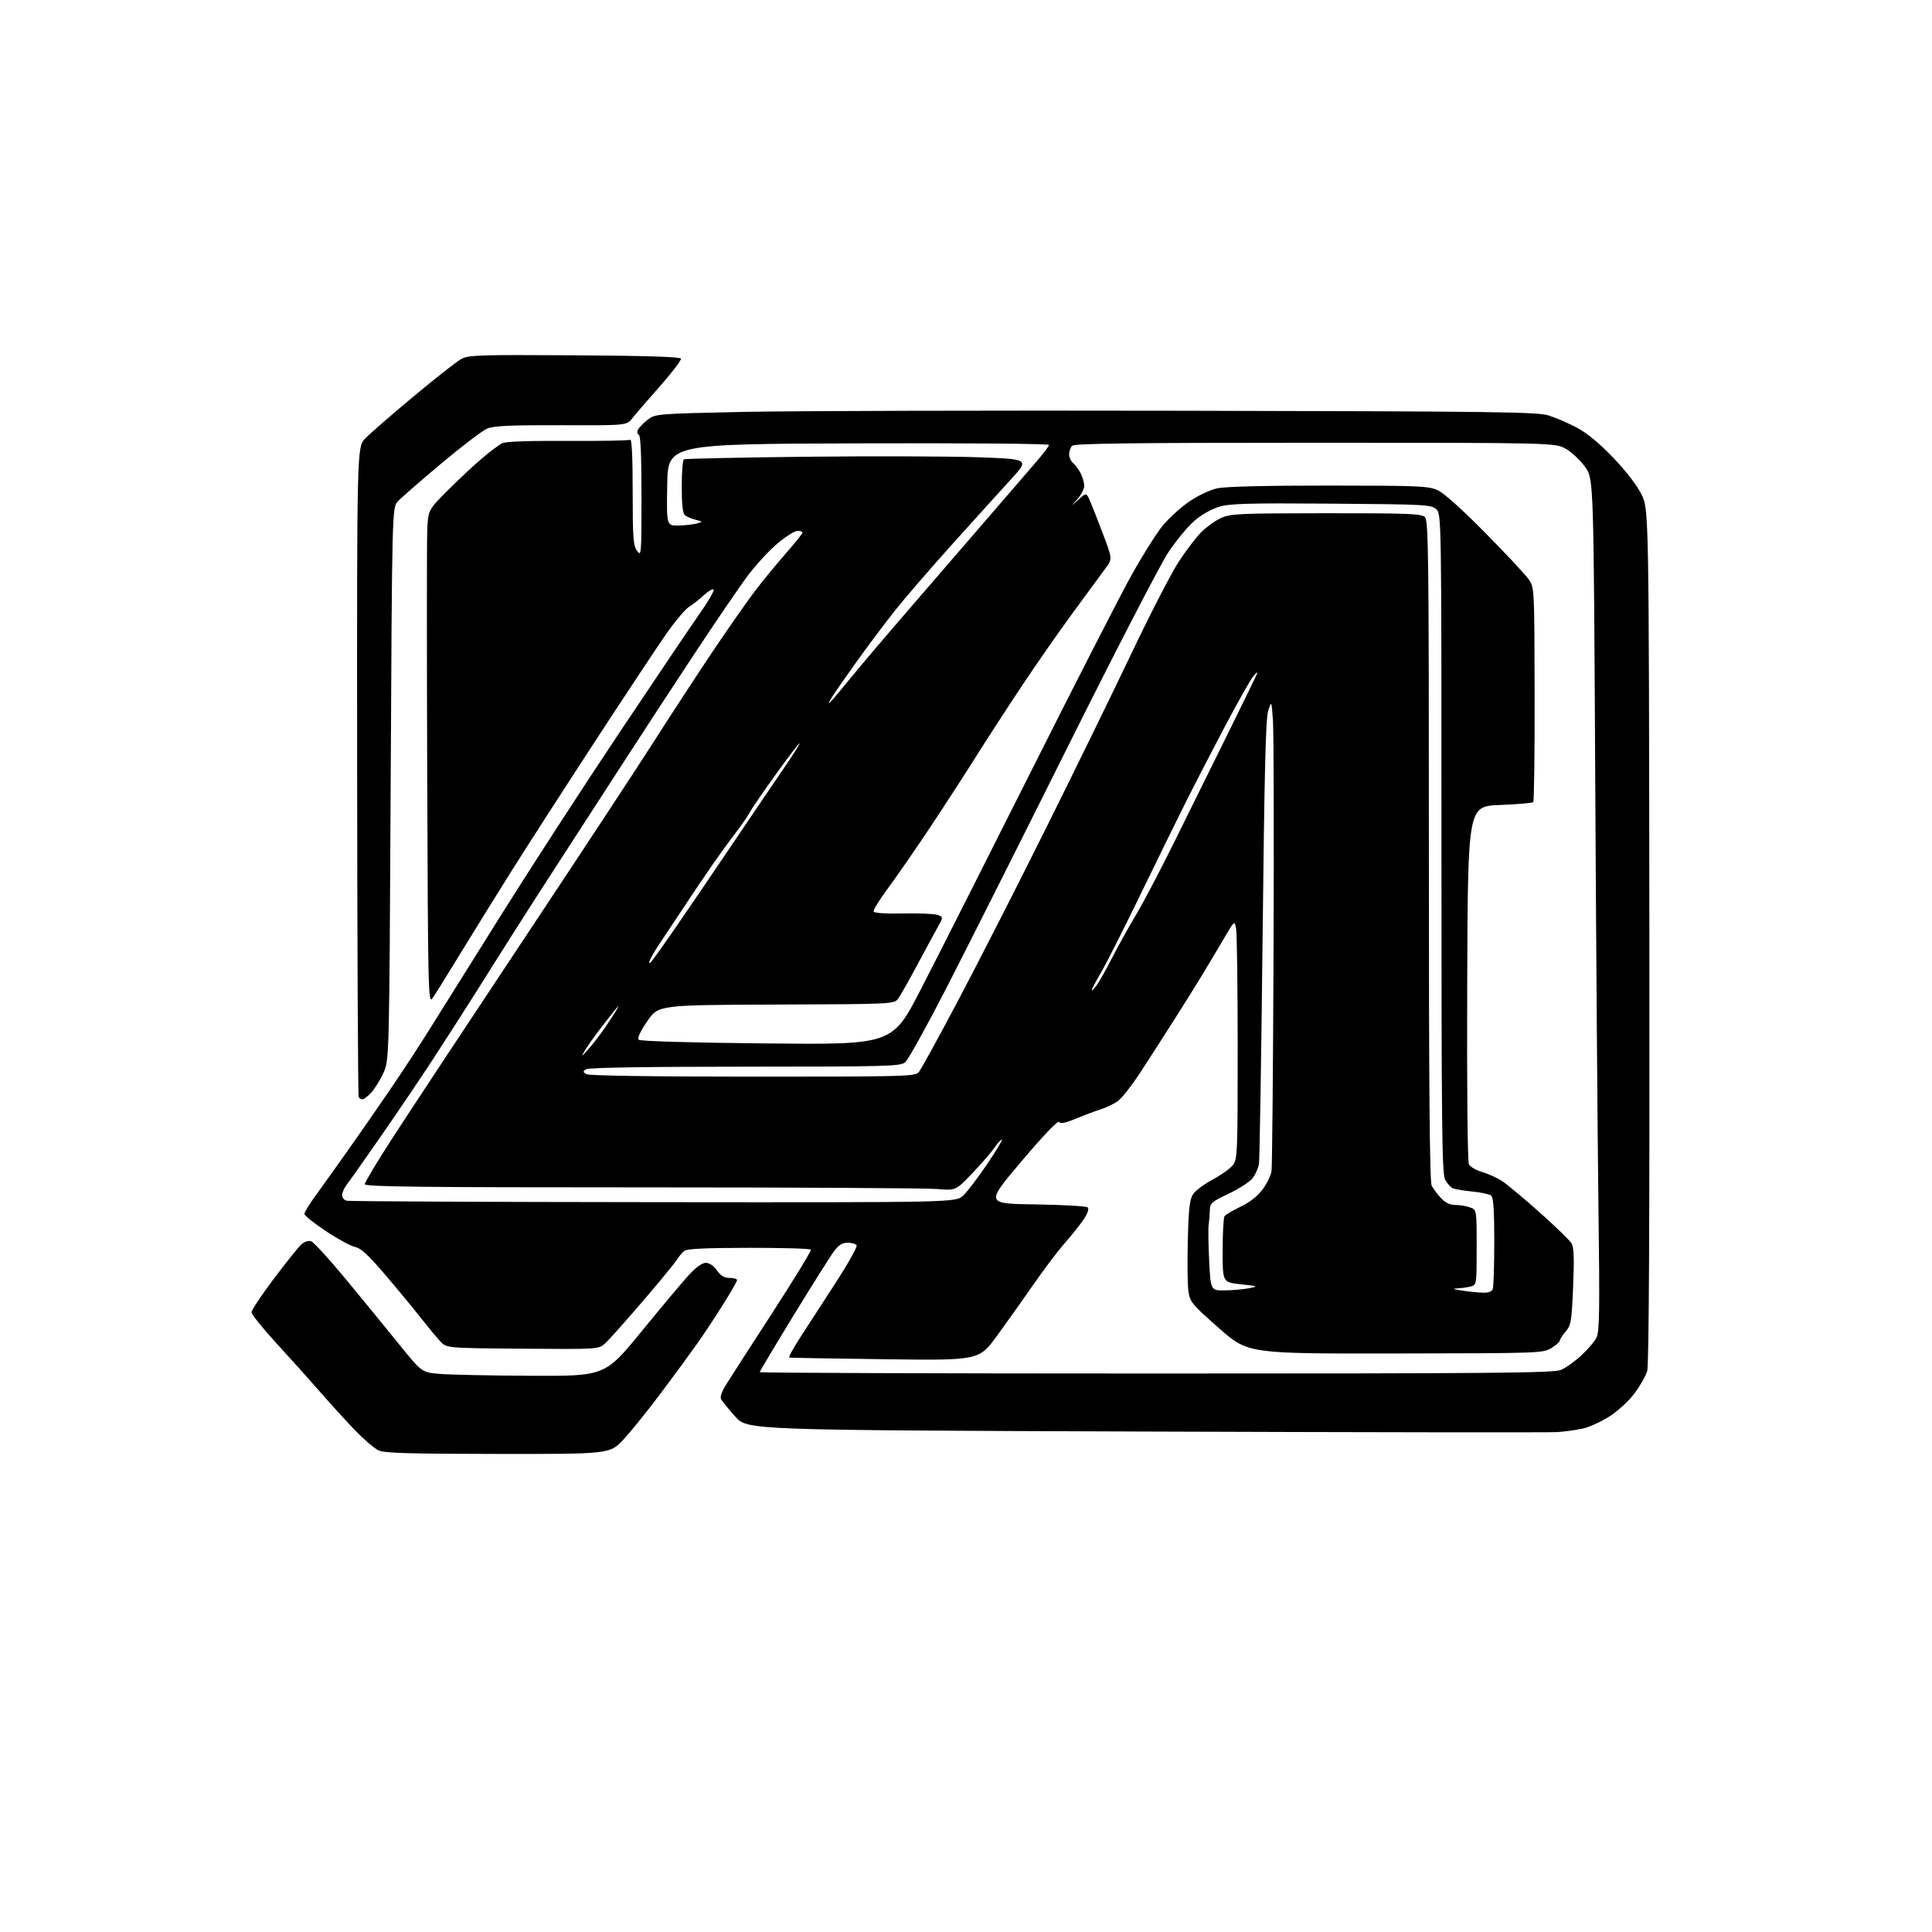 <?xml version="1.0" encoding="UTF-8" standalone="no"?>
<svg 
  version="1.1" 
  xmlns="http://www.w3.org/2000/svg" 
  xmlns:xlink="http://www.w3.org/1999/xlink" 
  xmlns:svg="http://www.w3.org/2000/svg"
  xmlns:rdf="http://www.w3.org/1999/02/22-rdf-syntax-ns#"
  xmlns:cc="http://creativecommons.org/ns#"
  xmlns:dc="http://purl.org/dc/elements/1.1/"
  viewBox="0 0 768 768"
  width="768"
  height="768"
>
<style>svg {background-color: white; }</style>"
<path stroke="none" fill="black" fill-rule="evenodd" d="M197.96,577.96C162.78,577.93 152.87,577.64 150.50,576.57C148.85,575.82 144.55,572.13 140.94,568.36C137.32,564.59 131.04,557.67 126.97,553.00C122.90,548.33 115.17,539.71 109.78,533.85C104.40,527.99 100.00,522.49 100.00,521.63C100.00,520.77 104.00,514.76 108.88,508.28C113.76,501.80 118.68,495.67 119.81,494.66C121.00,493.59 122.61,493.06 123.68,493.41C124.68,493.73 130.98,500.63 137.68,508.75C144.38,516.86 153.86,528.45 158.75,534.50C167.65,545.50 167.65,545.50 174.58,546.13C178.38,546.48 194.78,546.82 211.00,546.89C240.50,547.02 240.50,547.02 255.00,529.28C262.98,519.52 271.47,509.39 273.89,506.77C276.68,503.74 279.11,502.00 280.57,502.00C281.98,502.00 283.69,503.16 285.00,505.00C286.54,507.17 287.95,508.00 290.07,508.00C291.68,508.00 293.00,508.38 293.00,508.85C293.00,509.31 290.49,513.69 287.42,518.58C284.35,523.47 279.77,530.40 277.24,533.98C274.71,537.57 268.27,546.35 262.92,553.50C257.57,560.65 250.77,569.09 247.81,572.25C242.42,578.00 242.42,578.00 197.96,577.96zM619.00,569.28C615.98,569.47 542.29,569.37 455.26,569.06C297.03,568.50 297.03,568.50 292.26,563.10C289.64,560.13 287.13,557.07 286.68,556.31C286.15,555.42 286.80,553.39 288.45,550.71C289.88,548.39 298.19,535.48 306.93,522.00C315.66,508.53 322.60,497.17 322.35,496.75C322.09,496.34 311.00,496.01 297.69,496.03C280.21,496.05 273.08,496.40 271.99,497.28C271.15,497.95 269.73,499.67 268.81,501.10C267.90,502.52 261.79,509.95 255.22,517.60C248.66,525.24 242.10,532.59 240.64,533.93C237.98,536.37 237.98,536.37 207.74,536.13C177.50,535.89 177.50,535.89 174.99,533.19C173.61,531.71 170.01,527.35 166.99,523.51C163.97,519.66 157.60,511.97 152.84,506.40C146.36,498.83 143.42,496.13 141.13,495.68C139.45,495.34 134.24,492.51 129.54,489.38C124.84,486.26 121.00,483.18 121.00,482.54C121.00,481.90 122.95,478.70 125.33,475.44C127.71,472.17 133.48,464.10 138.15,457.50C142.82,450.90 150.49,439.86 155.19,432.97C159.89,426.08 167.09,415.06 171.20,408.47C175.30,401.89 188.11,381.43 199.66,363.00C211.21,344.57 232.23,312.18 246.38,291.00C260.53,269.82 274.86,248.57 278.24,243.77C281.61,238.97 284.06,234.73 283.67,234.34C283.29,233.95 281.51,234.99 279.74,236.64C277.96,238.29 275.29,240.39 273.81,241.30C272.33,242.22 268.22,247.14 264.67,252.23C261.12,257.33 248.38,276.57 236.35,295.00C224.33,313.43 209.31,336.73 202.99,346.79C196.67,356.86 187.45,371.74 182.50,379.86C177.55,387.98 172.75,395.67 171.83,396.93C170.25,399.09 170.13,393.71 169.83,309.37C169.65,259.94 169.65,215.73 169.83,211.12C170.16,202.73 170.16,202.73 178.33,194.60C182.82,190.12 188.97,184.39 192.00,181.87C195.03,179.34 198.43,176.79 199.57,176.20C200.89,175.51 210.20,175.18 225.57,175.27C238.74,175.35 249.96,175.14 250.51,174.80C251.15,174.40 251.50,181.60 251.50,195.34C251.50,213.88 251.72,216.81 253.25,218.97C254.94,221.36 255.00,220.57 255.00,197.31C255.00,181.23 254.65,173.05 253.94,172.81C253.36,172.62 253.17,171.80 253.51,170.98C253.86,170.17 255.55,168.38 257.28,167.00C260.42,164.50 260.42,164.50 295.46,163.74C314.73,163.33 393.50,163.12 470.50,163.28C595.37,163.53 611.05,163.74 615.63,165.16C618.45,166.04 623.51,168.22 626.86,170.01C630.85,172.13 635.84,176.25 641.23,181.88C646.24,187.10 650.68,192.86 652.48,196.47C655.46,202.44 655.46,202.44 655.65,371.97C655.77,486.51 655.49,542.64 654.79,545.00C654.22,546.92 651.97,550.90 649.78,553.83C647.57,556.80 643.19,560.86 639.90,562.98C636.66,565.08 631.86,567.28 629.25,567.87C626.64,568.45 622.02,569.09 619.00,569.28zM459.53,546.00C593.55,546.00 617.57,545.79 620.47,544.58C622.35,543.79 625.97,541.23 628.52,538.88C631.07,536.53 633.80,533.35 634.60,531.81C635.83,529.43 635.95,521.58 635.40,479.26C635.05,451.89 634.48,375.73 634.13,310.00C633.50,190.50 633.50,190.50 630.22,185.77C628.41,183.17 625.00,179.91 622.63,178.52C618.32,176.00 618.32,176.00 522.86,176.00C449.95,176.00 427.12,176.28 426.20,177.20C425.54,177.86 425.00,179.38 425.00,180.58C425.00,181.78 425.70,183.34 426.57,184.05C427.43,184.77 428.78,186.60 429.57,188.13C430.35,189.65 431.00,191.91 431.00,193.15C431.00,194.38 429.76,196.77 428.25,198.45C425.50,201.50 425.50,201.50 428.68,198.63C431.87,195.75 431.87,195.75 433.51,199.63C434.42,201.76 436.74,207.71 438.68,212.85C442.21,222.20 442.21,222.20 439.36,226.04C437.78,228.15 431.95,236.09 426.40,243.69C420.84,251.28 411.80,264.25 406.31,272.50C400.81,280.75 392.35,293.80 387.50,301.50C382.65,309.20 374.20,322.21 368.72,330.41C363.23,338.62 356.09,348.91 352.84,353.30C349.59,357.69 347.08,361.74 347.27,362.31C347.49,362.97 351.82,363.26 359.06,363.11C365.35,362.98 371.51,363.25 372.75,363.71C374.99,364.54 374.99,364.54 372.75,368.57C371.51,370.79 367.86,377.53 364.64,383.55C361.41,389.57 358.04,395.55 357.14,396.83C355.50,399.15 355.50,399.15 308.62,399.33C261.73,399.50 261.73,399.50 257.33,405.91C254.46,410.10 253.27,412.67 253.91,413.31C254.51,413.91 274.23,414.48 304.79,414.79C354.69,415.28 354.69,415.28 365.99,393.39C372.20,381.35 391.75,342.70 409.42,307.50C427.09,272.30 445.13,237.05 449.50,229.17C453.87,221.29 459.49,212.32 461.98,209.23C464.46,206.15 469.28,201.73 472.67,199.42C476.29,196.94 480.95,194.75 483.97,194.10C487.22,193.40 503.47,193.01 528.30,193.02C564.04,193.04 567.85,193.20 571.50,194.86C573.97,195.98 581.19,202.46 590.35,211.75C598.52,220.03 606.27,228.32 607.58,230.16C609.95,233.50 609.95,233.50 610.04,275.85C610.09,299.15 609.84,318.50 609.48,318.85C609.13,319.21 603.14,319.73 596.17,320.00C583.50,320.50 583.50,320.50 583.24,390.80C583.09,433.70 583.36,461.80 583.93,462.88C584.46,463.85 586.82,465.21 589.19,465.90C591.56,466.59 595.08,468.18 597.01,469.43C598.94,470.68 605.69,476.30 612.01,481.92C618.33,487.53 624.06,493.11 624.74,494.31C625.65,495.93 625.81,500.42 625.34,511.50C624.76,525.29 624.52,526.73 622.35,529.33C621.06,530.88 620.00,532.53 620.00,533.00C620.00,533.46 618.50,534.76 616.68,535.89C613.43,537.90 612.04,537.95 554.72,538.03C496.09,538.12 496.09,538.12 484.60,528.00C473.87,518.55 473.06,517.58 472.43,513.41C472.06,510.95 471.94,501.82 472.17,493.12C472.49,480.43 472.90,476.80 474.26,474.73C475.19,473.30 478.69,470.68 482.04,468.90C485.39,467.11 489.00,464.55 490.06,463.19C491.91,460.84 492.00,458.73 492.00,416.49C492.00,392.16 491.71,370.82 491.36,369.07C490.73,365.90 490.73,365.90 486.61,372.92C484.35,376.79 480.52,383.23 478.09,387.23C475.67,391.23 470.54,399.45 466.69,405.50C462.84,411.55 456.87,420.84 453.41,426.14C449.95,431.44 445.86,436.66 444.31,437.75C442.77,438.83 439.70,440.29 437.50,440.99C435.30,441.68 430.85,443.36 427.60,444.70C423.38,446.46 421.51,446.82 421.00,445.99C420.56,445.28 414.80,451.32 406.03,461.67C391.78,478.50 391.78,478.50 411.61,478.77C422.52,478.92 431.87,479.47 432.38,479.98C432.97,480.57 432.36,482.35 430.78,484.71C429.38,486.79 426.04,491.00 423.35,494.05C420.65,497.10 415.09,504.45 410.97,510.38C406.86,516.31 400.28,525.58 396.34,530.98C389.18,540.80 389.18,540.80 351.84,540.32C331.30,540.05 314.17,539.76 313.77,539.67C313.36,539.58 315.21,536.12 317.88,532.00C320.54,527.88 326.88,518.11 331.95,510.30C337.02,502.48 340.88,495.62 340.53,495.05C340.17,494.47 338.58,494.00 336.99,494.00C334.90,494.00 333.42,494.90 331.63,497.25C330.28,499.04 323.05,510.49 315.58,522.70C308.11,534.92 302.00,545.15 302.00,545.45C302.00,545.75 372.89,546.00 459.53,546.00zM589.14,513.85C591.64,513.95 592.98,513.50 593.39,512.42C593.73,511.55 594.00,503.05 594.00,493.54C594.00,480.90 593.66,475.98 592.75,475.26C592.06,474.72 588.76,474.00 585.42,473.67C582.07,473.34 578.57,472.77 577.63,472.41C576.69,472.05 575.27,470.48 574.46,468.93C573.20,466.49 573.00,448.13 573.00,335.20C573.00,204.31 573.00,204.31 570.90,202.40C568.91,200.61 566.50,200.48 529.30,200.21C496.24,199.96 488.97,200.16 484.66,201.44C481.63,202.33 477.55,204.64 474.78,207.03C472.18,209.28 467.49,214.96 464.35,219.68C461.22,224.39 443.22,259.21 424.35,297.06C405.48,334.91 383.71,378.17 375.98,393.19C368.25,408.21 360.99,421.29 359.85,422.25C357.93,423.87 353.37,424.00 296.14,424.02C257.39,424.02 233.94,424.40 233.00,425.02C231.67,425.89 231.67,426.11 233.00,426.98C233.94,427.60 258.41,427.98 299.10,427.98C359.38,428.00 363.79,427.88 365.20,426.25C366.03,425.29 373.26,412.12 381.25,397.00C389.24,381.88 404.96,351.05 416.17,328.50C427.38,305.95 442.55,274.90 449.89,259.50C457.22,244.10 465.59,227.86 468.48,223.41C471.38,218.96 475.45,213.62 477.52,211.54C479.60,209.47 483.14,206.93 485.40,205.91C489.16,204.20 492.59,204.04 527.18,204.02C560.12,204.00 565.05,204.20 566.43,205.57C567.84,206.98 568.00,220.38 568.00,338.14C568.00,433.01 568.31,469.73 569.12,471.32C569.74,472.52 571.40,474.74 572.81,476.25C574.59,478.16 576.37,479.00 578.62,479.00C580.41,479.00 583.02,479.44 584.43,479.98C587.00,480.95 587.00,480.95 587.00,495.86C587.00,510.47 586.96,510.78 584.75,511.37C583.51,511.70 581.15,512.05 579.50,512.14C577.17,512.26 577.50,512.46 581.00,513.00C583.48,513.38 587.14,513.77 589.14,513.85zM486.88,512.94C489.97,512.91 494.30,512.53 496.50,512.10C500.38,511.34 500.28,511.29 493.25,510.53C486.00,509.74 486.00,509.74 486.02,497.12C486.02,490.18 486.36,484.03 486.77,483.45C487.17,482.88 490.06,481.17 493.20,479.65C496.89,477.87 499.97,475.45 501.94,472.77C503.61,470.50 505.19,467.26 505.45,465.57C505.71,463.88 506.07,424.70 506.25,378.50C506.43,332.30 506.33,290.90 506.02,286.50C505.46,278.50 505.46,278.50 504.14,282.50C503.13,285.58 502.62,306.40 501.90,373.00C501.38,420.58 500.73,460.92 500.45,462.65C500.18,464.38 499.03,466.96 497.92,468.38C496.80,469.80 492.53,472.55 488.44,474.50C481.50,477.79 480.99,478.24 480.92,481.26C480.87,483.04 480.66,485.62 480.45,487.00C480.25,488.38 480.34,494.79 480.67,501.25C481.26,513.00 481.26,513.00 486.88,512.94zM259.73,477.88C379.97,478.00 379.97,478.00 382.89,475.25C384.49,473.74 388.78,468.11 392.41,462.75C396.04,457.39 398.67,453.00 398.25,453.01C397.84,453.01 396.50,454.47 395.29,456.26C394.07,458.04 390.12,462.60 386.50,466.39C379.93,473.29 379.93,473.29 372.31,472.64C368.13,472.29 315.27,472.00 254.85,472.00C166.50,472.00 145.00,471.75 145.00,470.73C145.00,470.02 149.78,462.04 155.63,452.98C161.48,443.91 184.50,409.05 206.79,375.50C229.09,341.95 252.93,305.73 259.77,295.00C266.62,284.27 277.21,268.07 283.29,259.00C289.38,249.93 296.93,239.12 300.07,235.00C303.21,230.88 308.74,224.12 312.37,220.00C315.99,215.88 318.96,212.16 318.98,211.75C318.99,211.34 318.12,211.00 317.05,211.00C315.98,211.00 312.45,213.21 309.22,215.90C305.98,218.60 300.67,224.33 297.41,228.63C294.16,232.94 284.30,247.38 275.50,260.73C266.70,274.07 254.64,292.53 248.69,301.74C242.75,310.96 231.73,327.99 224.19,339.58C216.66,351.18 207.40,365.58 203.62,371.58C199.84,377.59 193.09,388.28 188.62,395.35C184.15,402.42 176.64,414.12 171.92,421.35C167.21,428.58 158.03,442.15 151.53,451.50C145.04,460.85 138.89,469.57 137.86,470.88C136.84,472.20 136.00,474.08 136.00,475.06C136.00,476.05 136.79,477.06 137.75,477.31C138.71,477.56 193.61,477.82 259.73,477.88zM144.11,437.00C143.56,437.00 142.88,436.62 142.59,436.15C142.30,435.68 142.02,377.34 141.97,306.51C141.87,177.73 141.87,177.73 145.18,174.29C147.01,172.40 155.61,164.92 164.30,157.67C172.99,150.43 181.54,143.71 183.30,142.74C186.23,141.13 189.99,141.00 228.42,141.24C257.28,141.42 270.45,141.84 270.69,142.58C270.89,143.17 267.10,148.13 262.28,153.59C257.45,159.05 252.51,164.78 251.31,166.32C249.12,169.12 249.12,169.12 223.09,169.03C202.74,168.97 196.32,169.26 193.67,170.37C191.80,171.15 183.58,177.40 175.39,184.27C167.20,191.14 159.46,197.89 158.18,199.27C155.86,201.78 155.86,201.78 155.30,311.64C154.74,421.50 154.74,421.50 152.36,426.61C151.06,429.42 148.89,432.91 147.54,434.36C146.20,435.81 144.65,437.00 144.11,437.00zM233.95,417.00C235.68,415.07 238.77,411.05 240.80,408.05C242.84,405.06 244.87,401.91 245.32,401.05C246.05,399.65 246.00,399.65 244.82,401.05C244.09,401.90 241.44,405.28 238.91,408.55C236.39,411.82 233.53,415.85 232.56,417.50C230.89,420.35 230.95,420.33 233.95,417.00zM435.79,391.88C436.78,390.57 439.67,385.45 442.22,380.50C444.76,375.55 449.04,367.87 451.72,363.42C454.40,358.98 461.36,345.71 467.19,333.92C473.01,322.14 482.66,302.60 488.64,290.51C494.61,278.41 499.65,268.06 499.82,267.51C500.00,266.95 499.22,267.62 498.09,269.00C496.96,270.38 492.00,279.15 487.07,288.50C482.14,297.85 475.38,310.90 472.05,317.50C468.72,324.10 460.44,340.98 453.64,355.00C446.84,369.02 439.64,383.28 437.64,386.67C435.64,390.06 434.00,393.16 434.00,393.55C434.00,393.95 434.81,393.20 435.79,391.88zM258.72,382.50C259.28,381.95 263.78,375.65 268.71,368.50C273.65,361.35 283.75,346.50 291.16,335.50C298.57,324.50 307.68,311.08 311.40,305.67C315.13,300.26 318.02,295.68 317.83,295.49C317.64,295.31 313.39,300.85 308.39,307.83C303.38,314.80 298.70,321.62 297.99,323.00C297.28,324.38 294.73,328.06 292.34,331.19C289.94,334.31 285.70,340.16 282.92,344.19C280.13,348.21 275.33,355.32 272.25,360.00C269.17,364.68 264.93,371.04 262.83,374.15C260.73,377.25 258.72,380.63 258.36,381.65C257.92,382.90 258.04,383.17 258.72,382.50zM330.15,279.00C330.97,278.18 334.76,273.68 338.57,269.00C342.37,264.32 353.09,251.72 362.37,241.00C371.66,230.28 385.39,214.37 392.88,205.66C400.37,196.95 408.86,187.10 411.75,183.78C414.64,180.46 417.00,177.35 417.00,176.87C417.00,176.37 384.40,176.10 341.25,176.24C265.50,176.50 265.50,176.50 265.23,192.75C264.95,209.00 264.95,209.00 269.73,208.90C272.35,208.85 275.62,208.48 277.00,208.09C279.50,207.38 279.50,207.38 276.51,206.61C274.86,206.19 272.95,205.37 272.26,204.80C271.40,204.08 271.00,200.50 271.00,193.44C271.00,187.76 271.38,182.89 271.84,182.60C272.30,182.32 294.24,181.85 320.59,181.56C346.94,181.28 377.66,181.37 388.86,181.77C409.21,182.50 409.21,182.50 401.86,190.55C397.81,194.98 387.43,206.45 378.79,216.05C370.15,225.65 359.86,237.55 355.93,242.50C351.99,247.45 345.07,256.68 340.54,263.00C336.01,269.32 331.48,275.85 330.48,277.50C329.31,279.42 329.19,279.96 330.15,279.00z" />

</svg>